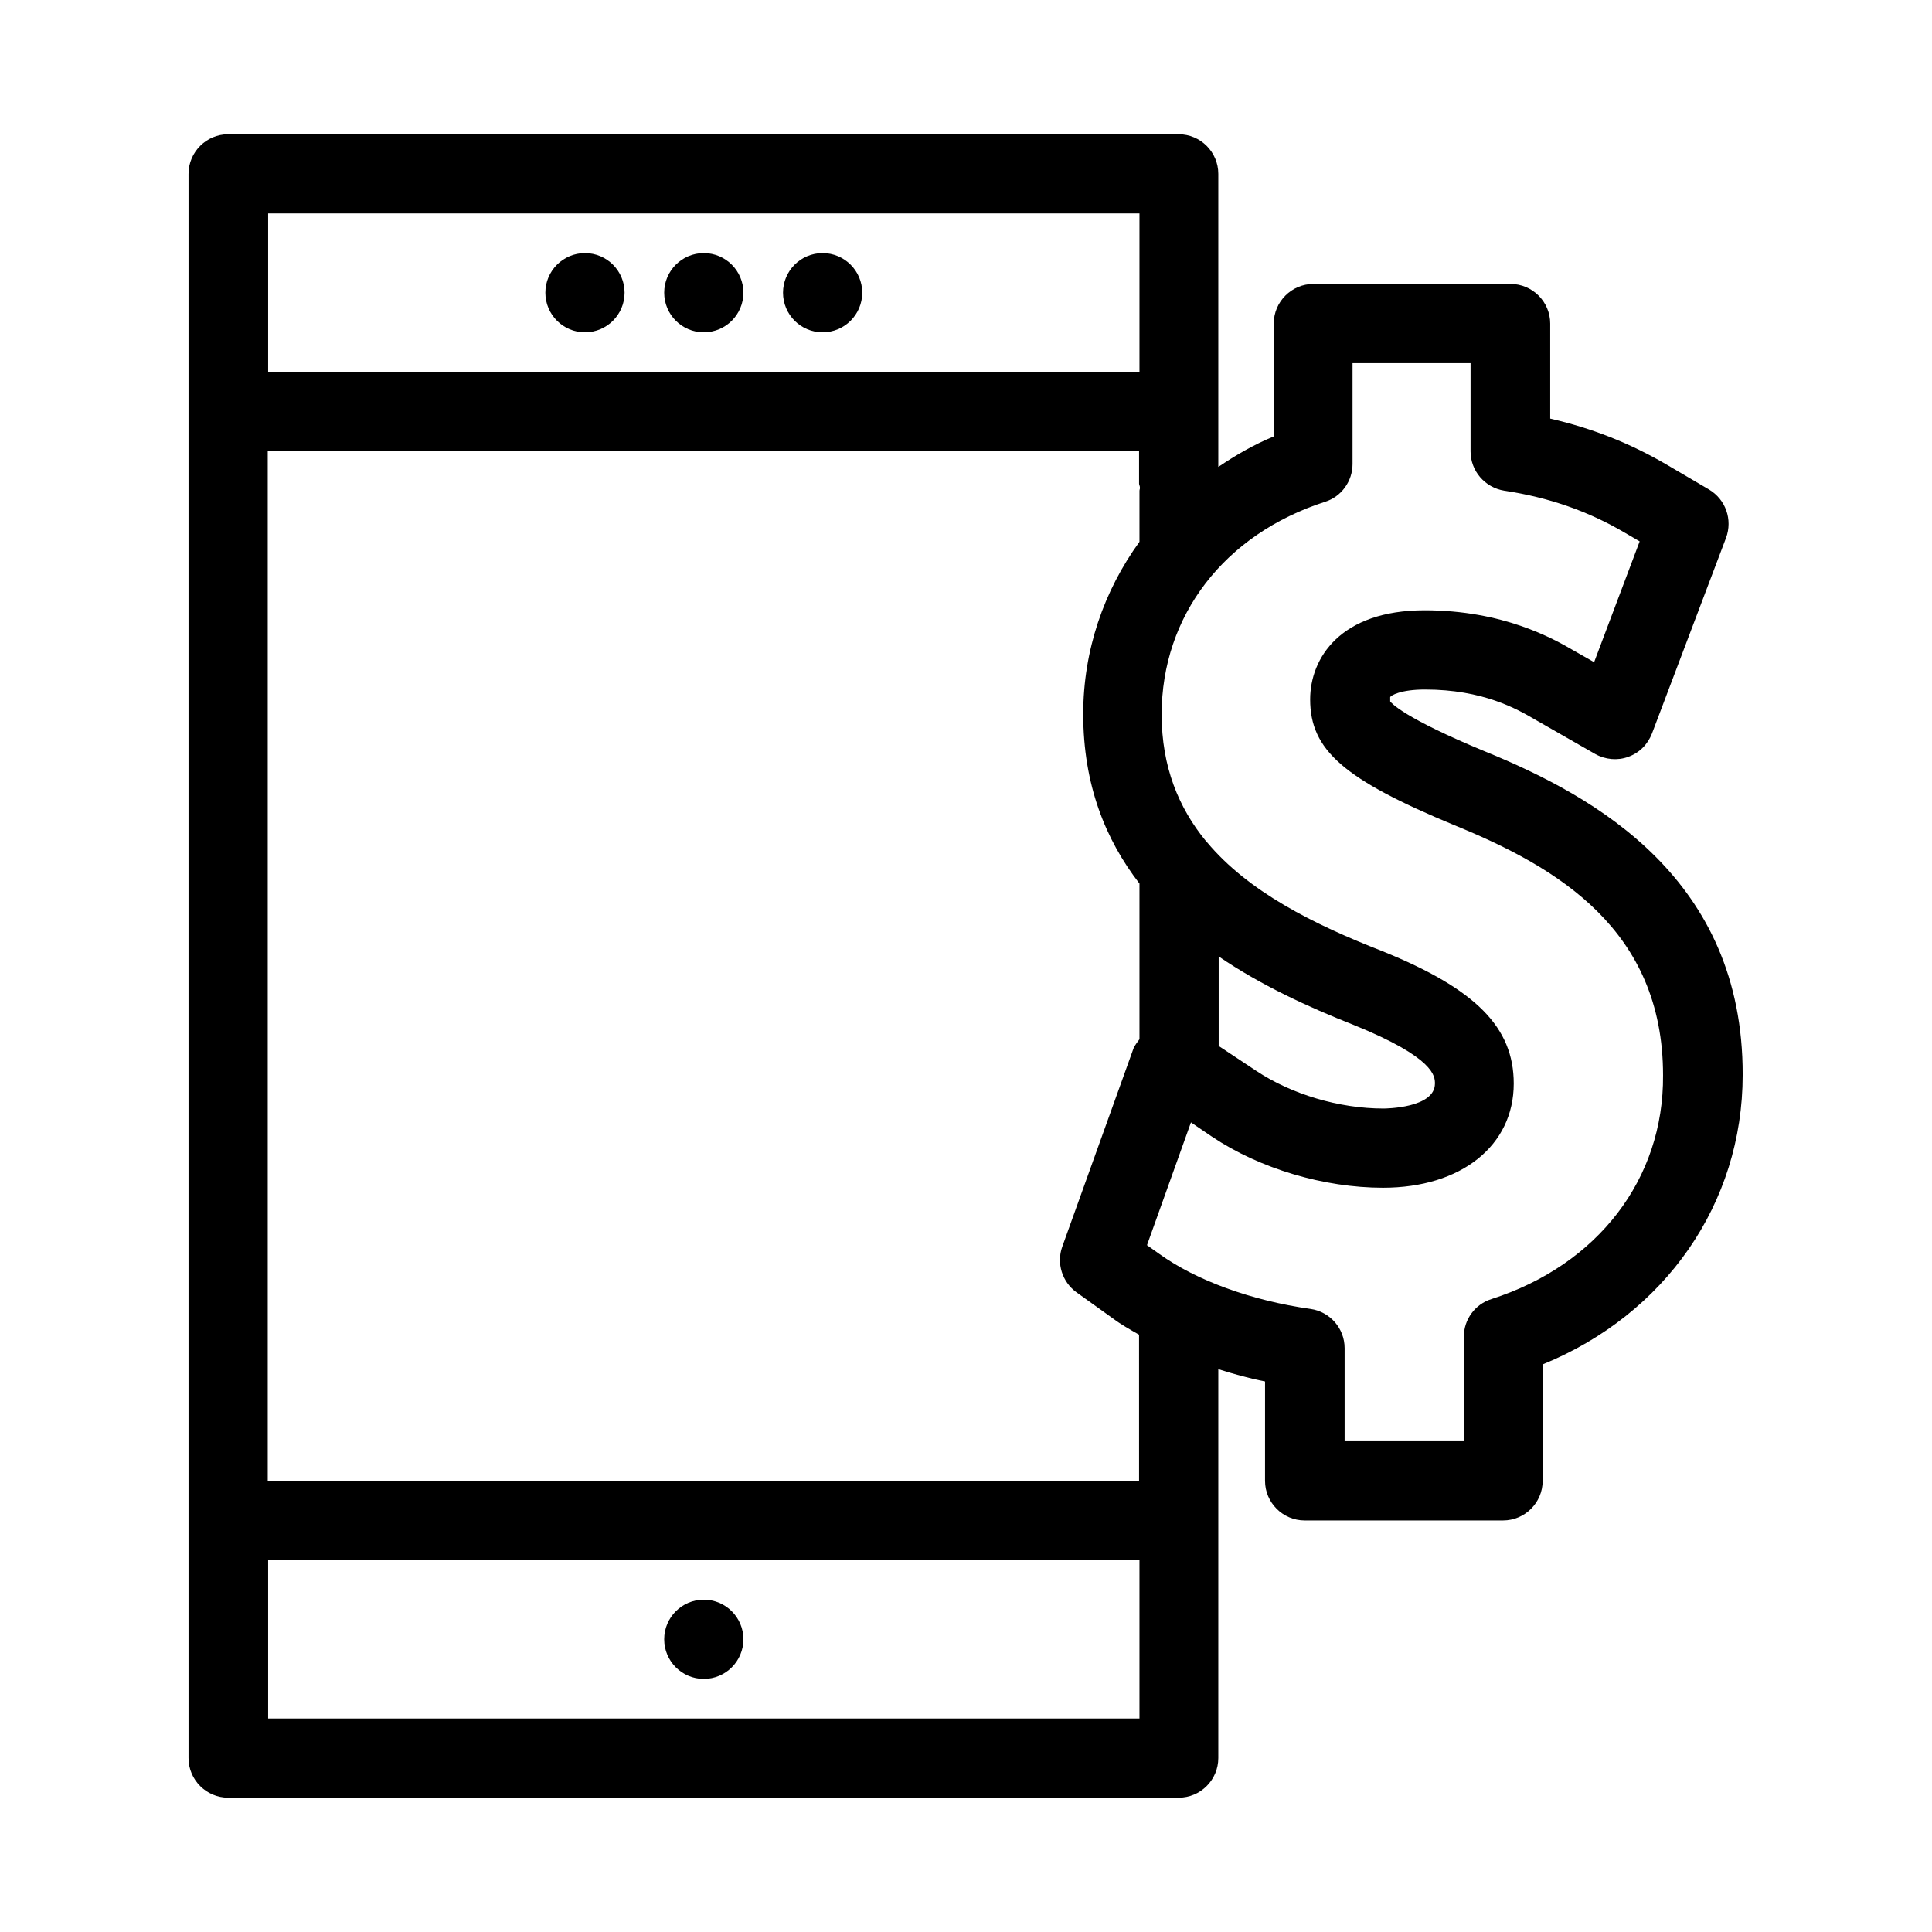 <?xml version="1.0" encoding="UTF-8"?>
<!-- Uploaded to: ICON Repo, www.svgrepo.com, Generator: ICON Repo Mixer Tools -->
<svg fill="#000000" width="800px" height="800px" version="1.1" viewBox="144 144 512 512" xmlns="http://www.w3.org/2000/svg">
 <g>
  <path d="m341.01 578.43c0 5.797-4.699 10.496-10.496 10.496s-10.496-4.699-10.496-10.496c0-5.797 4.699-10.496 10.496-10.496s10.496 4.699 10.496 10.496"/>
  <path d="m309.52 221.57c0 5.797-4.699 10.496-10.496 10.496s-10.496-4.699-10.496-10.496 4.699-10.496 10.496-10.496 10.496 4.699 10.496 10.496"/>
  <path d="m341.01 221.57c0 5.797-4.699 10.496-10.496 10.496s-10.496-4.699-10.496-10.496 4.699-10.496 10.496-10.496 10.496 4.699 10.496 10.496"/>
  <path d="m372.5 221.57c0 5.797-4.699 10.496-10.496 10.496s-10.496-4.699-10.496-10.496 4.699-10.496 10.496-10.496 10.496 4.699 10.496 10.496"/>
  <path d="m537.71 343.21c-21.832-9.027-24.98-12.91-25.297-13.328v-1.156c0.211-0.418 2.731-1.996 9.238-1.996 15.324 0 24.352 5.144 29.18 7.977l15.953 9.133c2.625 1.469 5.879 1.785 8.711 0.734 2.938-1.051 5.144-3.254 6.297-6.191l19.629-51.852c1.785-4.828-0.105-10.18-4.512-12.805l-11.441-6.719c-9.551-5.562-19.629-9.551-30.648-12.07v-25.191c0-5.773-4.723-10.496-10.496-10.496h-52.27c-5.773 0-10.496 4.723-10.496 10.496v29.914c-5.352 2.203-10.18 5.039-14.695 8.082v-77.668c0-5.773-4.723-10.496-10.496-10.496h-251.91c-5.773 0-10.496 4.723-10.496 10.496v419.84c0 5.773 4.723 10.496 10.496 10.496h251.91c5.773 0 10.496-4.723 10.496-10.496v-103.07c3.988 1.258 8.082 2.414 12.387 3.254l-0.004 26.34c0 5.773 4.723 10.496 10.496 10.496h52.586c5.773 0 10.496-4.723 10.496-10.496v-30.859c32.434-13.227 53.004-42.613 53.004-76.727 0.105-51.848-38.832-73.68-68.117-85.645zm-322.65-142.64h230.91v41.984h-230.91zm230.91 398.85h-230.91v-41.984h230.91zm0-325.38v13.539c-9.445 13.016-14.906 28.758-14.906 45.656 0 18.684 5.879 33.273 14.906 44.922v41.25c-0.523 0.734-1.156 1.469-1.574 2.414l-18.895 52.586c-1.574 4.41 0 9.34 3.777 12.07l9.656 6.926c2.098 1.574 4.512 2.938 6.926 4.305l0.004 38.73h-230.91v-272.89h230.91v8.605c0 0.316 0.211 0.629 0.211 0.945 0.102 0.316-0.105 0.629-0.105 0.945zm93.309 214.22c-4.41 1.363-7.348 5.457-7.348 9.973v27.707h-31.594v-24.664c0-5.246-3.883-9.656-9.027-10.391-15.641-2.203-30.332-7.559-40.094-14.59l-3.254-2.309 11.652-32.539 5.562 3.777c12.699 8.5 29.703 13.539 45.344 13.539 20.676 0 34.637-11.125 34.637-27.605 0-14.906-10.078-25.086-34.742-35.059-18.262-7.137-35.582-15.742-46.602-28.969-0.105-0.105-0.105-0.105-0.211-0.211-7.242-8.816-11.754-19.734-11.754-33.586 0-26.137 16.582-47.758 43.348-56.363 4.305-1.363 7.242-5.457 7.242-9.973v-26.758h31.277v23.406c0 5.144 3.777 9.551 8.922 10.391 11.859 1.785 22.355 5.457 32.117 11.23l3.777 2.203-12.07 32.012-5.352-3.043c-5.562-3.254-18.789-10.707-39.57-10.707-22.355 0-30.332 12.699-30.332 23.617 0 13.434 8.922 21.203 38.309 33.379 27.289 11.125 55.211 27.711 55.211 66.23 0.207 27.5-17.32 50.273-45.449 59.301zm-72.316-67.07v-23.723c11.23 7.66 23.824 13.434 35.793 18.156 21.516 8.711 21.516 13.645 21.516 15.535 0 6.508-13.121 6.613-13.645 6.613-11.754 0-24.352-3.777-33.691-9.973z"/>
 </g>
</svg>